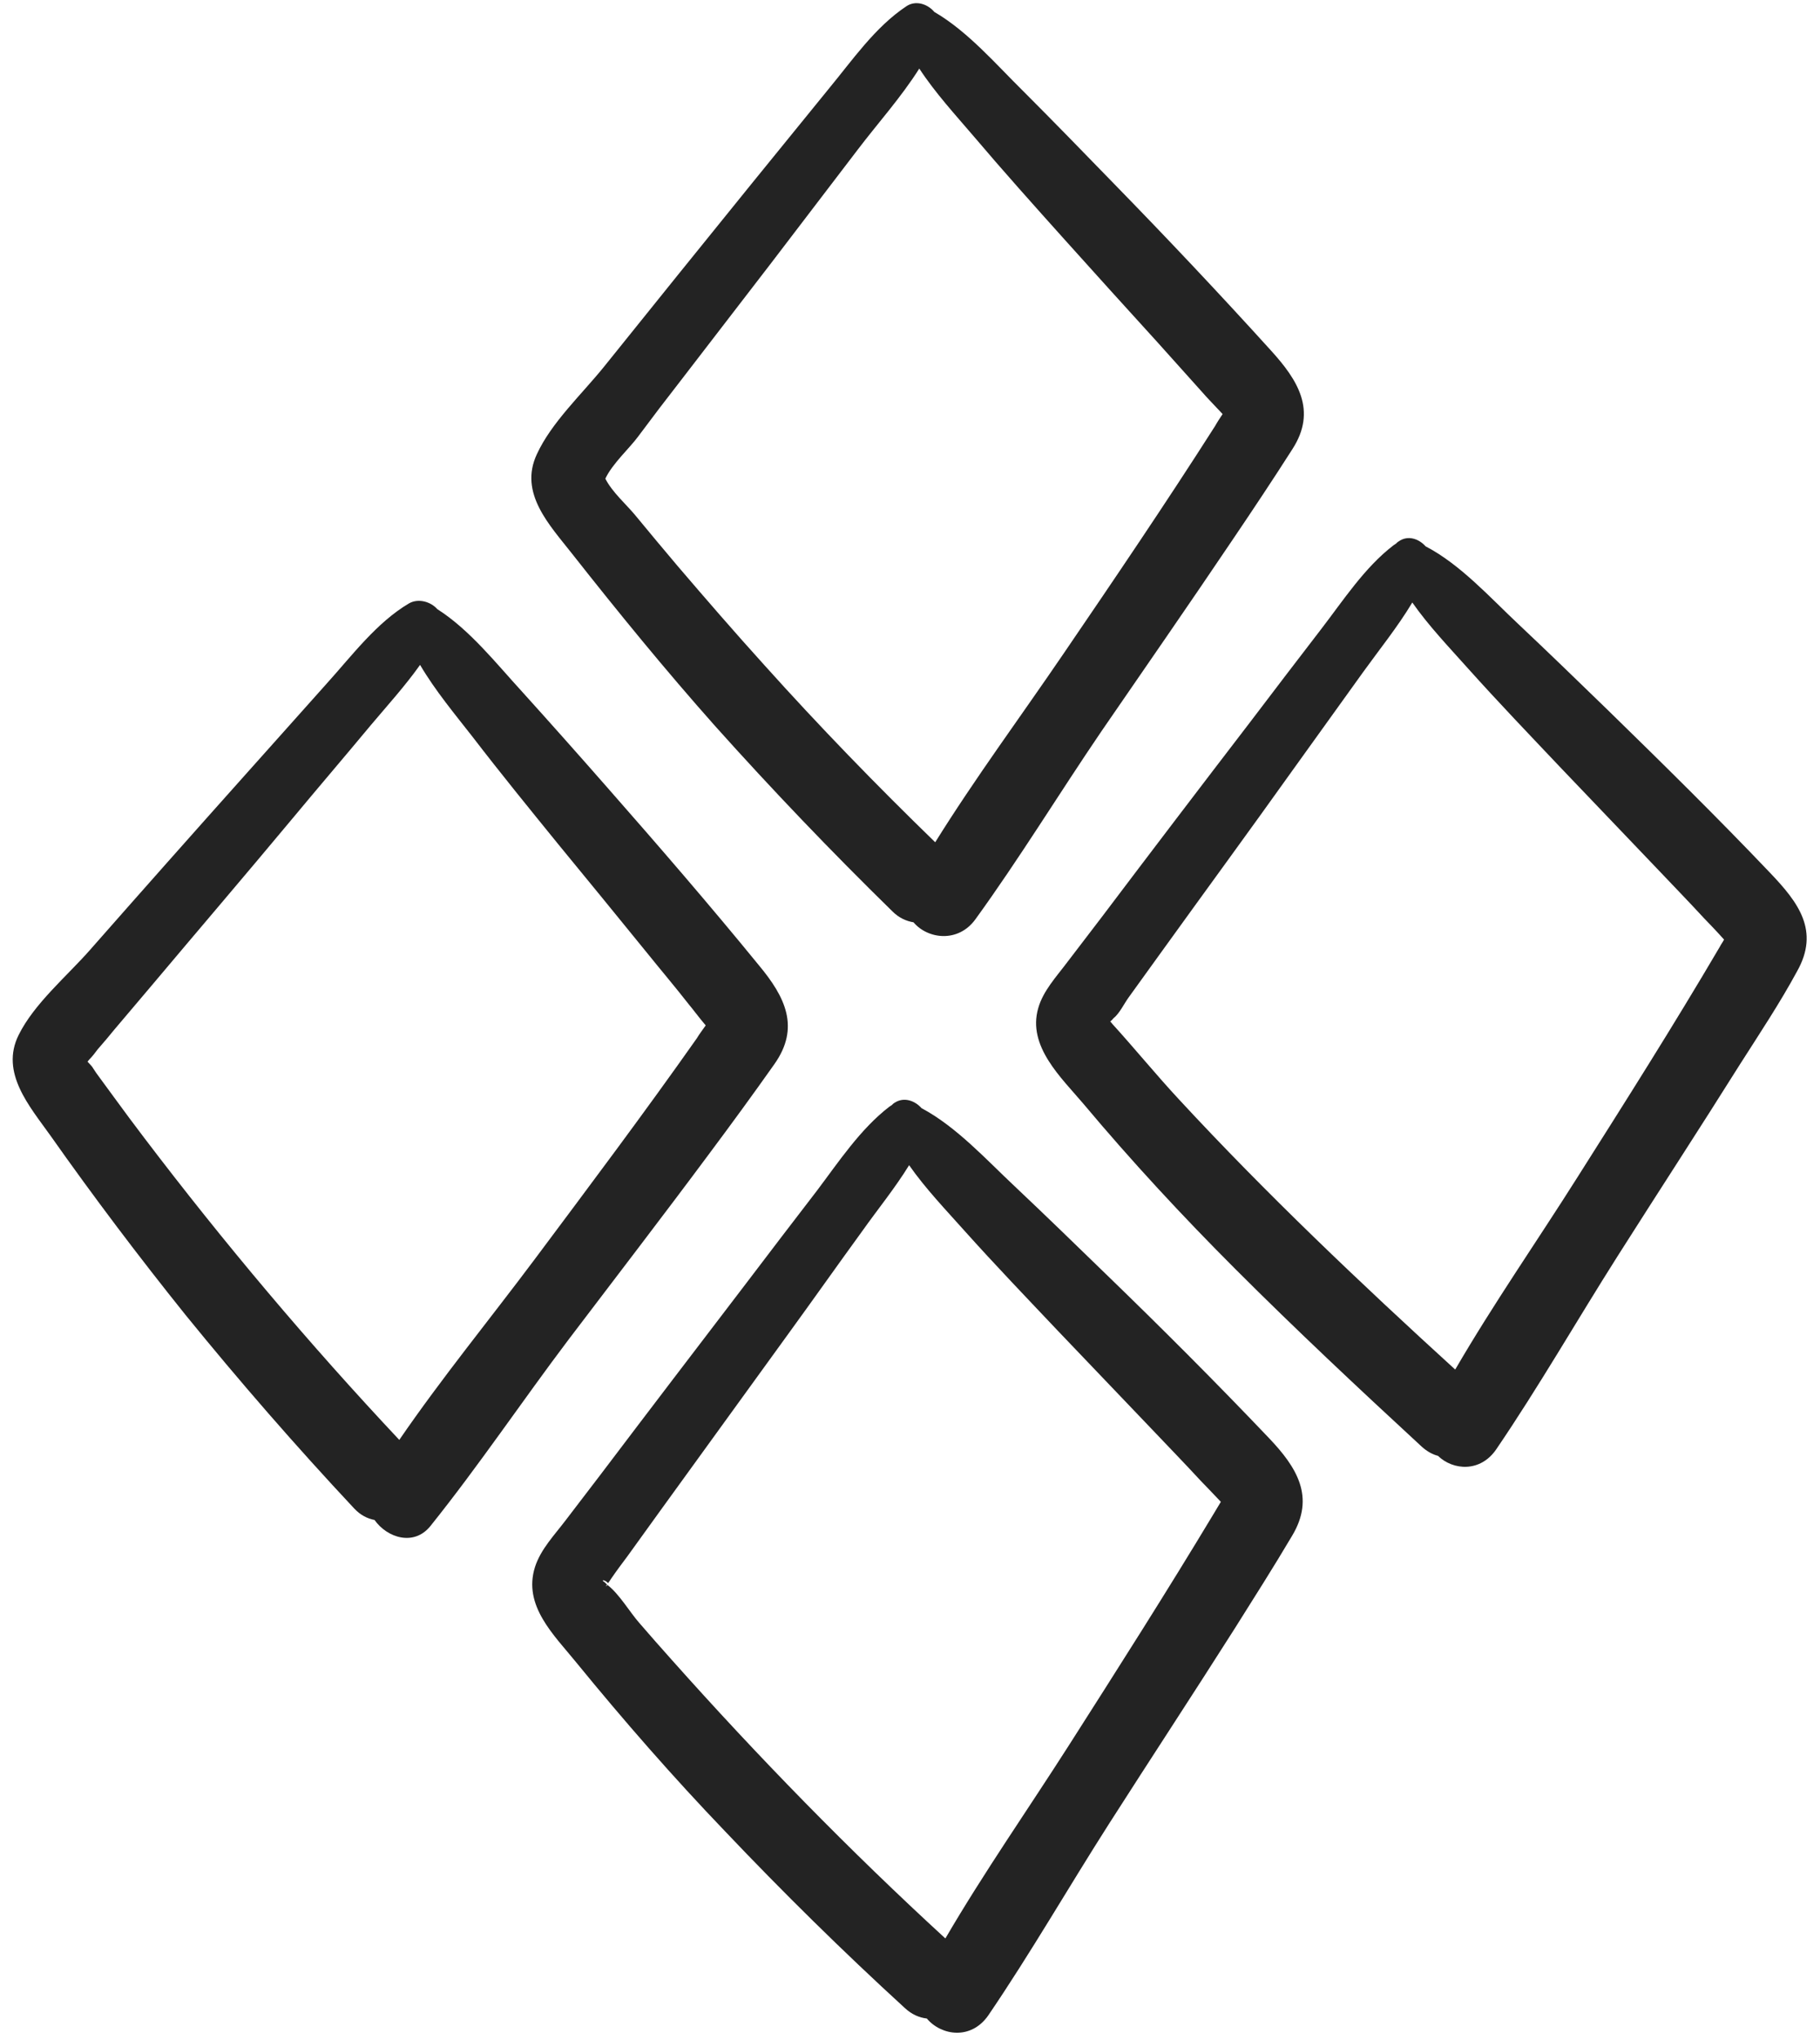 <?xml version="1.0" encoding="UTF-8" standalone="no"?><svg xmlns="http://www.w3.org/2000/svg" xmlns:xlink="http://www.w3.org/1999/xlink" fill="#000000" height="461.2" preserveAspectRatio="xMidYMid meet" version="1" viewBox="-3.0 -0.6 411.6 461.2" width="411.6" zoomAndPan="magnify"><g fill="#232323" id="change1_1"><path d="M157.4,260.2c5-6.7,9.9-13.4,14.7-20.2c5.9-8.3,2.5-15.2-3.4-22.3c-11.1-13.6-22.6-26.9-34.2-40.1 c-6.4-7.3-12.8-14.5-19.3-21.7c-5.8-6.3-11.9-14.1-19.3-18.8c-1.5-1.7-4.3-2.5-6.4-1.3c-7.3,4.3-12.9,11.8-18.5,18 c-6.1,6.8-12.2,13.7-18.4,20.6c-11.8,13.2-23.6,26.5-35.3,39.8c-5.2,5.9-12.6,12.1-16.1,19.2c-4.2,8.5,2.5,16.1,7.2,22.7 c9.8,13.9,20,27.4,30.6,40.6c12.2,15,24.9,29.6,38.1,43.7c1.4,1.5,3,2.3,4.6,2.6c2.9,4.1,9,6,12.7,1.3 c10.9-13.6,20.7-28.2,31.2-42.1C136.3,288.1,147,274.2,157.4,260.2z M87.3,324.9c-20.4-21.7-39.7-44.6-57.7-68.3 c-2.3-3-4.5-6-6.7-9c-1.1-1.5-2.2-3-3.3-4.5c-0.6-0.8-1.1-1.5-1.6-2.3c0-0.1-0.7-0.9-1.2-1.4c0.1-0.1,0.2-0.3,0.4-0.5 c0.7-0.7,1.3-1.5,1.9-2.3c1.3-1.5,2.6-3,3.8-4.5c2.8-3.3,5.5-6.5,8.3-9.8c10.6-12.6,21.3-25.1,31.8-37.7 c5.9-7.1,11.9-14.1,17.8-21.2c3.7-4.4,7.8-8.9,11.2-13.7c3.4,5.8,8,11.3,11.9,16.3c6.3,8.2,12.9,16.3,19.4,24.3 c6.6,8,13.1,16,19.7,24.1c3.3,4.1,6.7,8.1,9.9,12.2c0.3,0.3,2.4,3.1,3.7,4.6c-0.7,1-1.4,1.9-2,2.9c-11.9,16.9-24.3,33.4-36.7,50 C107.8,297.6,96.9,310.9,87.3,324.9z"/><path d="M397.3,196.7c-11.9-12.5-24.2-24.6-36.6-36.7c-6.7-6.5-13.5-13.1-20.3-19.5c-6.3-5.9-13.1-13.5-21-17.6 c-1.5-1.7-4-2.6-6.1-1.1c-0.2,0.1-0.4,0.3-0.6,0.5c-0.2,0.1-0.4,0.3-0.6,0.4c-6.5,5-11.3,12.4-16.3,18.9 c-5.4,7-10.8,14.1-16.2,21.2c-11.2,14.6-22.4,29.3-33.5,44c-2.6,3.4-5.2,6.8-7.8,10.2c-2.4,3.2-5.4,6.4-6.5,10.3 c-2.5,8.6,5.2,15.7,10.2,21.6c10.9,13,22.4,25.4,34.4,37.4c13.7,13.7,27.9,27,42.1,40.1c1.2,1.1,2.5,1.8,3.7,2.1 c3.4,3.3,9.6,3.8,13.2-1.5c9.6-14.1,18.2-29.1,27.4-43.6c9.2-14.5,18.6-28.9,27.7-43.4c4.4-6.9,9-13.8,12.9-21 C408.6,209.8,403.7,203.4,397.3,196.7z M353.7,265.6c-9.1,14.4-19,28.6-27.6,43.4c-21.5-19.6-42.7-39.7-62.5-61.1 c-5.2-5.6-10-11.5-15.1-17.1c-0.1-0.2-0.3-0.3-0.4-0.5c0.4-0.3,0.7-0.7,0.7-0.7c1.4-1.1,2.4-3.3,3.5-4.8c2.5-3.5,5-6.9,7.5-10.4 c9.8-13.6,19.7-27.1,29.4-40.7c5.4-7.5,10.7-14.9,16.1-22.4c3.6-5,7.8-10.2,11.1-15.7c3.7,5.3,8.4,10.2,12.5,14.8 c6.9,7.7,14.1,15.2,21.2,22.7c7.2,7.5,14.3,15,21.5,22.5c3.6,3.8,7.3,7.6,10.8,11.4c0.3,0.3,3.1,3.2,4.5,4.8 c-0.3,0.6-0.7,1.1-1,1.7C375.5,231.2,364.6,248.4,353.7,265.6z"/><path d="M158.7,163.5c12.9,14.4,26.3,28.4,40.1,41.9c1.5,1.5,3.1,2.2,4.8,2.5c3.2,3.8,10.1,4.7,14-0.7 c10-13.8,18.9-28.4,28.5-42.5c9.9-14.4,19.9-28.8,29.6-43.2c4.6-6.8,9.2-13.7,13.6-20.6c5.6-8.7,1.2-15.6-4.9-22.3 c-11.6-12.8-23.4-25.3-35.5-37.7c-6.8-7-13.5-13.9-20.4-20.8c-6.1-6-12.6-13.6-20.2-18c-1.5-1.8-4.2-2.7-6.3-1.3 c-7.1,4.7-12.3,12.3-17.6,18.7c-5.8,7.1-11.6,14.3-17.4,21.4c-11.2,13.8-22.3,27.6-33.4,41.4c-5,6.2-11.9,12.6-15.2,19.8 c-4.1,8.8,2.9,16,8,22.5C136.8,137.8,147.5,150.9,158.7,163.5z M150.9,85.5c6.8-8.8,13.6-17.7,20.4-26.5 c6.6-8.6,13.1-17.2,19.7-25.8c4.4-5.8,9.8-11.8,13.9-18.3c3.6,5.5,8.2,10.5,12.3,15.3c6.7,7.9,13.6,15.6,20.6,23.4 c6.9,7.7,13.9,15.4,20.9,23.1c3.5,3.9,7,7.8,10.5,11.7c0.3,0.4,2.8,3,4.3,4.6c-0.6,0.9-1.2,1.8-1.7,2.7 c-11.1,17.4-22.7,34.5-34.3,51.5c-9.6,14.1-19.9,28-29,42.6c-13.3-12.9-26.2-26.2-38.6-40c-6.7-7.4-13.2-14.9-19.7-22.5 c-3.2-3.8-6.4-7.6-9.6-11.5c-1.9-2.3-5.2-5.2-6.7-8.2c1.6-3.4,5.5-6.9,7.4-9.5C144.5,93.8,147.7,89.6,150.9,85.5z"/><path d="M134.4,356.3c-0.1,0.1-0.1,0.1-0.2,0.2c0,0,0.1,0.1,0.1,0.1C134.5,356.5,134.5,356.4,134.4,356.3z"/><path d="M247.4,287.7c-7-6.8-13.9-13.5-21-20.2c-6.3-5.9-13.1-13.4-21-17.6c-1.5-1.7-4-2.6-6.1-1.2 c-0.2,0.1-0.4,0.3-0.6,0.5c-0.2,0.1-0.4,0.3-0.6,0.4c-6.5,5-11.4,12.4-16.3,18.9c-5.4,7-10.8,14.1-16.2,21.2 c-11,14.4-22,28.8-32.9,43.2c-2.6,3.4-5.2,6.8-7.8,10.2c-2.5,3.3-5.6,6.5-6.9,10.5c-2.8,8.8,4.3,15.4,9.4,21.7 c10.7,13.1,21.8,25.8,33.5,38c13.1,13.8,26.7,27.2,40.7,40c1.6,1.5,3.3,2.2,5,2.4c3.3,3.9,10,4.9,13.9-0.7 c9.6-14.1,18.1-28.9,27.3-43.3c9.4-14.7,19-29.3,28.4-44.1c4.4-7,8.8-13.9,13-21c5.3-8.8,1.1-15.5-5.3-22.2 C272,311.9,259.8,299.7,247.4,287.7z M238.7,394c-9.2,14.4-19.2,28.7-27.9,43.6c-21.7-19.9-42.3-41-61.9-63 c-2.4-2.7-4.9-5.5-7.3-8.3c-2.2-2.5-4.5-6.5-7.2-8.6c-0.1,0.1-0.2,0.2-0.5,0.3c0.1,0,0.2-0.2,0.4-0.4c-0.1-0.1-0.3-0.2-0.4-0.4 c-1.5-1,0.3-0.5,0.6,0.1c0.4-0.5,0.8-1.2,0.9-1.3c1.1-1.6,2.3-3.2,3.5-4.8c2.5-3.5,5-6.9,7.5-10.4c9.6-13.3,19.3-26.6,28.9-39.9 c5.6-7.7,11.1-15.5,16.7-23.2c3.4-4.8,7.4-9.7,10.6-14.9c3.7,5.3,8.4,10.2,12.5,14.8c6.9,7.7,14.1,15.2,21.2,22.7 c7.2,7.5,14.3,15,21.5,22.5c3.6,3.8,7.3,7.6,10.8,11.4c0.3,0.3,3.1,3.2,4.5,4.7c-0.5,0.8-1,1.7-1.5,2.5 C260.9,359.2,249.8,376.6,238.7,394z"/></g></svg>